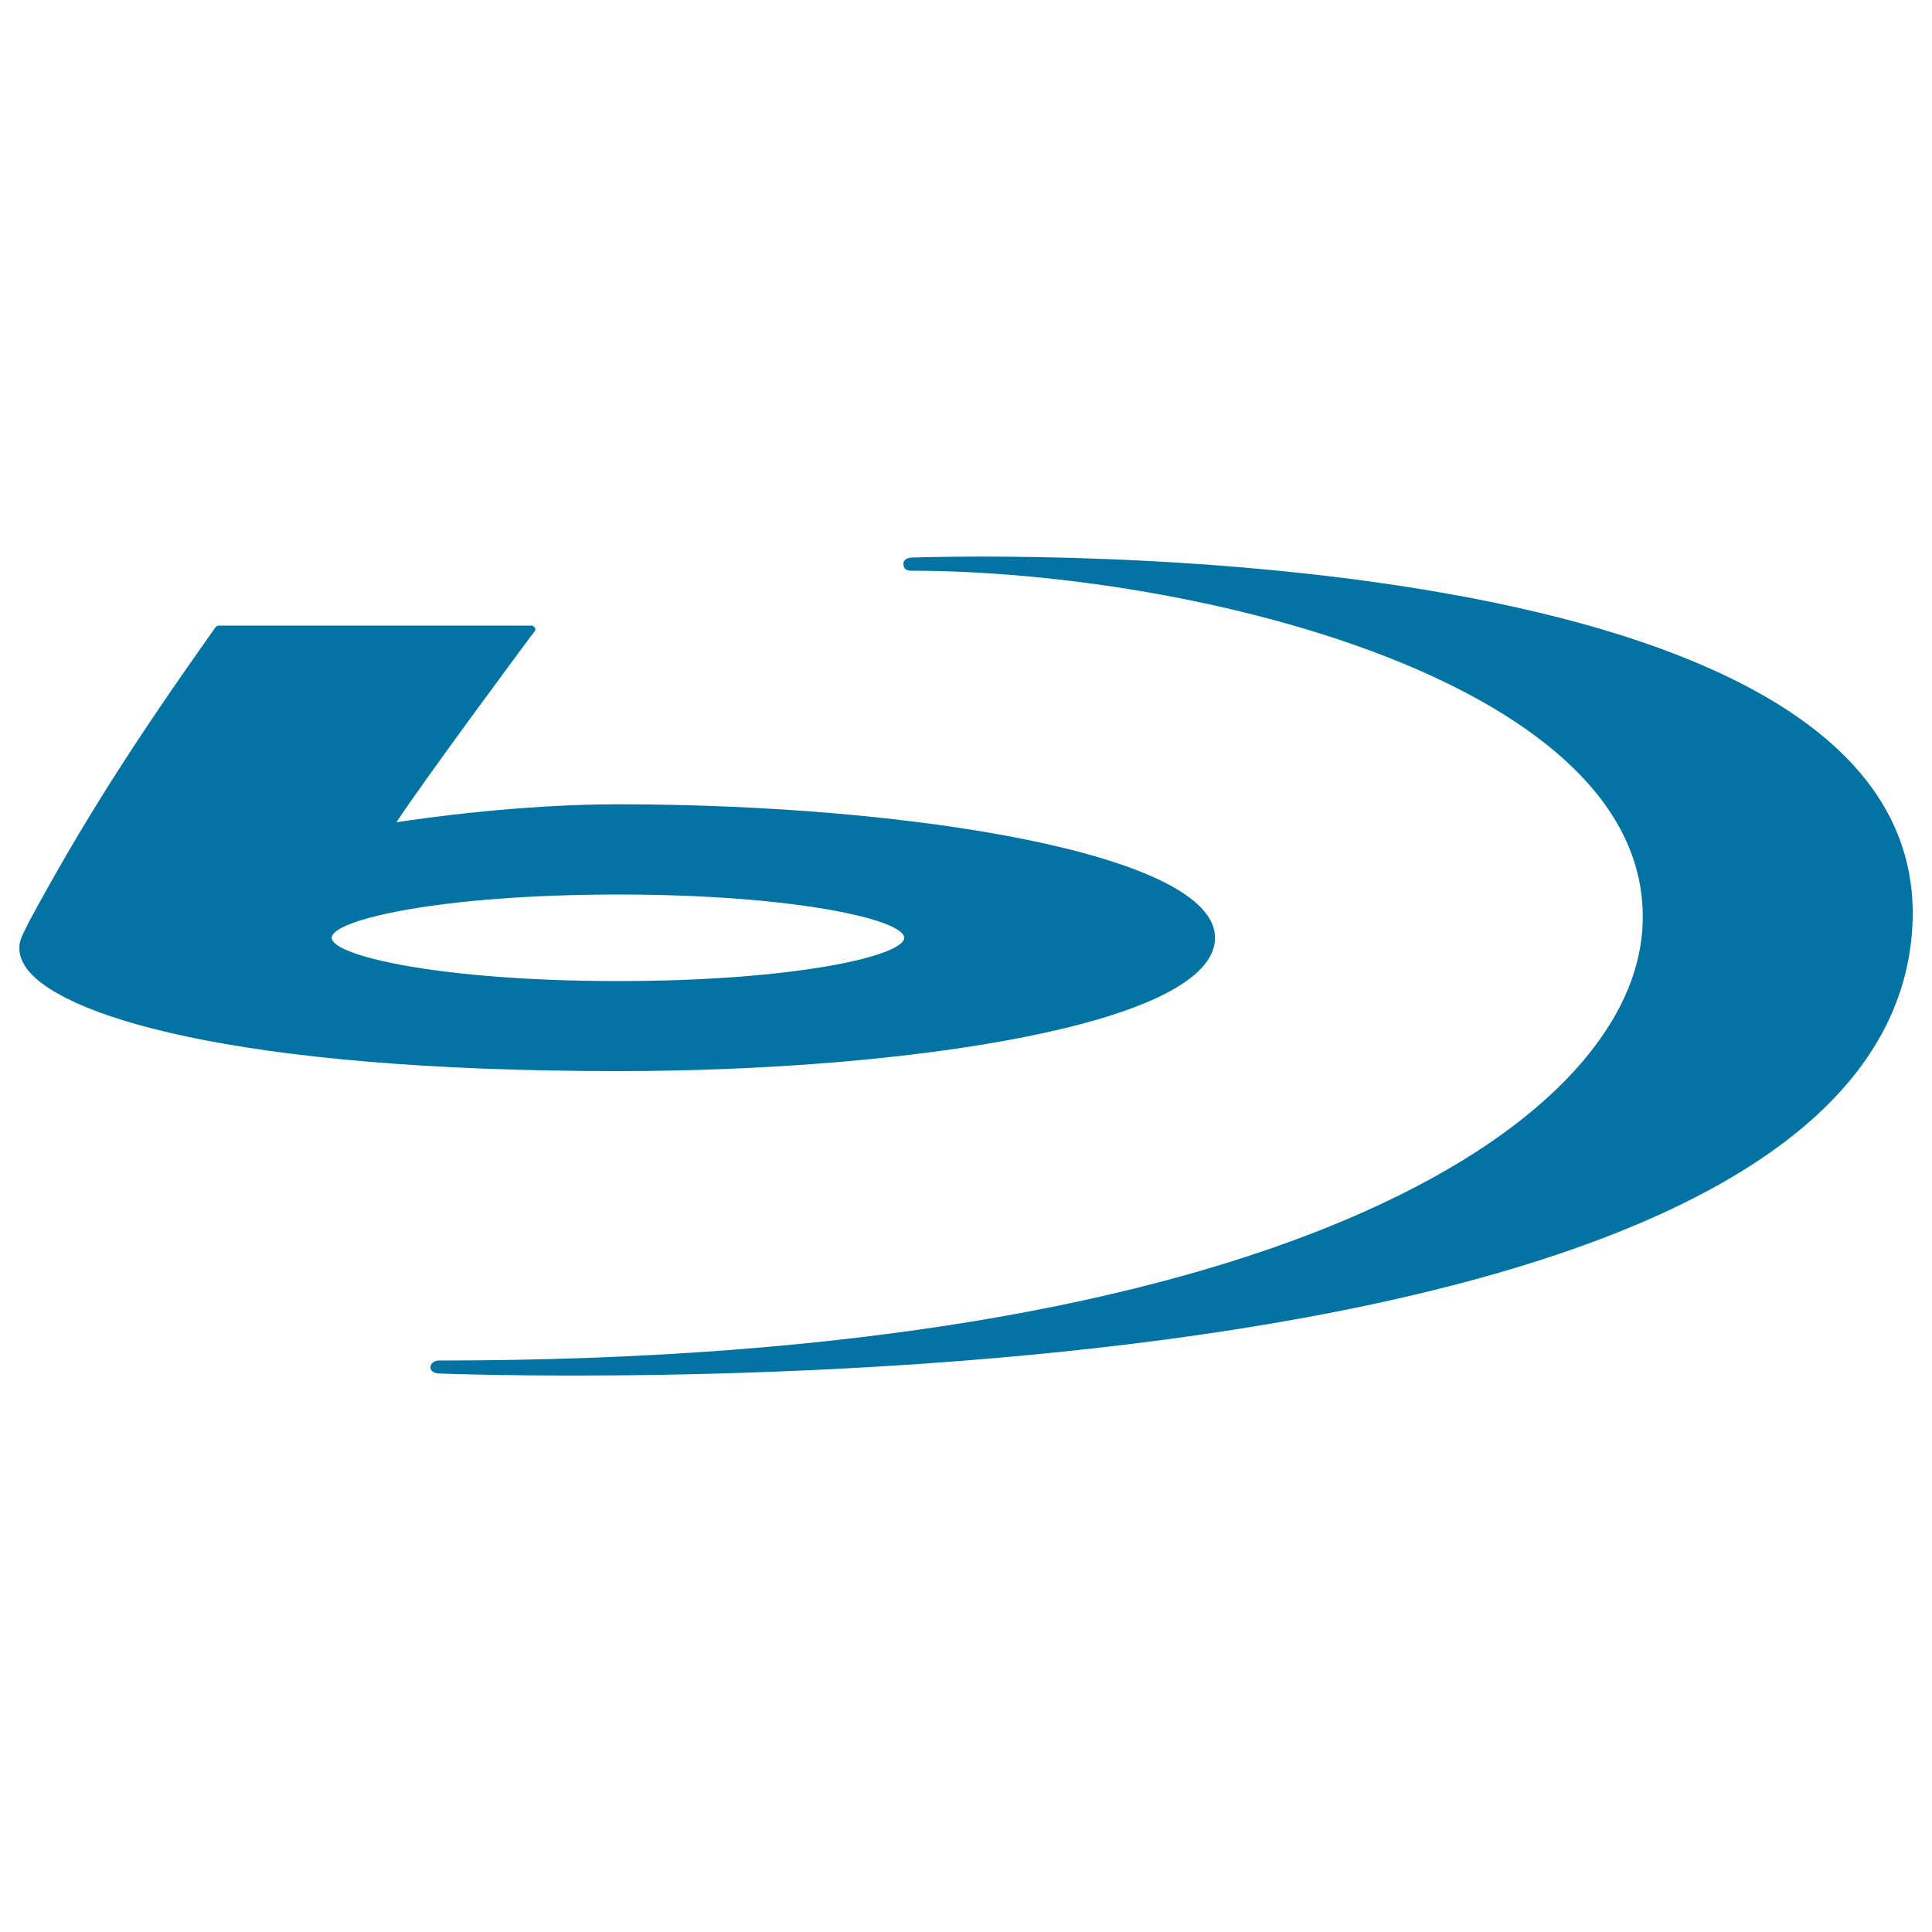 <svg xmlns="http://www.w3.org/2000/svg" viewBox="0 0 1000 1000" style="fill:#0273a2">
<title>Blu Ray Logo SVG icon</title>
<g><g><path d="M113.2,323.8c-0.6,0-1.2,0.3-1.6,0.8C68.2,385.7,42.1,427,14.9,477.3l-2.7,5.5l-0.8,1.8c-2.3,4.9-1.7,10.3,1.5,15.4c16.1,25.1,106,54.4,307,54.4c149.8,0,309-24.2,309-69c0-43.3-157.2-69.1-309-69.1c-50.4,0-100.3,7.1-114.7,9.3c13.7-21.1,70.7-97.9,71.4-98.7c0.3-0.3,0.5-0.7,0.5-1.1c0-0.3-0.1-0.6-0.2-0.9c-0.5-0.6-1.1-1.1-1.8-1.1H113.2 M171.7,485.4c0-9.3,56.3-22.4,148.2-22.4c91.8,0,148.1,13.1,148.1,22.4s-56.3,22.4-148.1,22.4C228.1,507.8,171.7,494.7,171.7,485.4"/><path d="M226.9,710.9c0,0,747,30.4,762.9-230.7c12.9-211.8-517.6-191.6-518.1-191.6c-0.5,0-4.1,0.3-4.1,3.4c0,2.5,1.9,3.4,3.8,3.4c147.1,0,386.5,58.4,378.7,185C843.8,583.5,657,704.2,227.1,704.2c-2.6,0-4.3,1.8-4.3,3.4S223.8,710.6,226.9,710.9"/></g></g>
</svg>